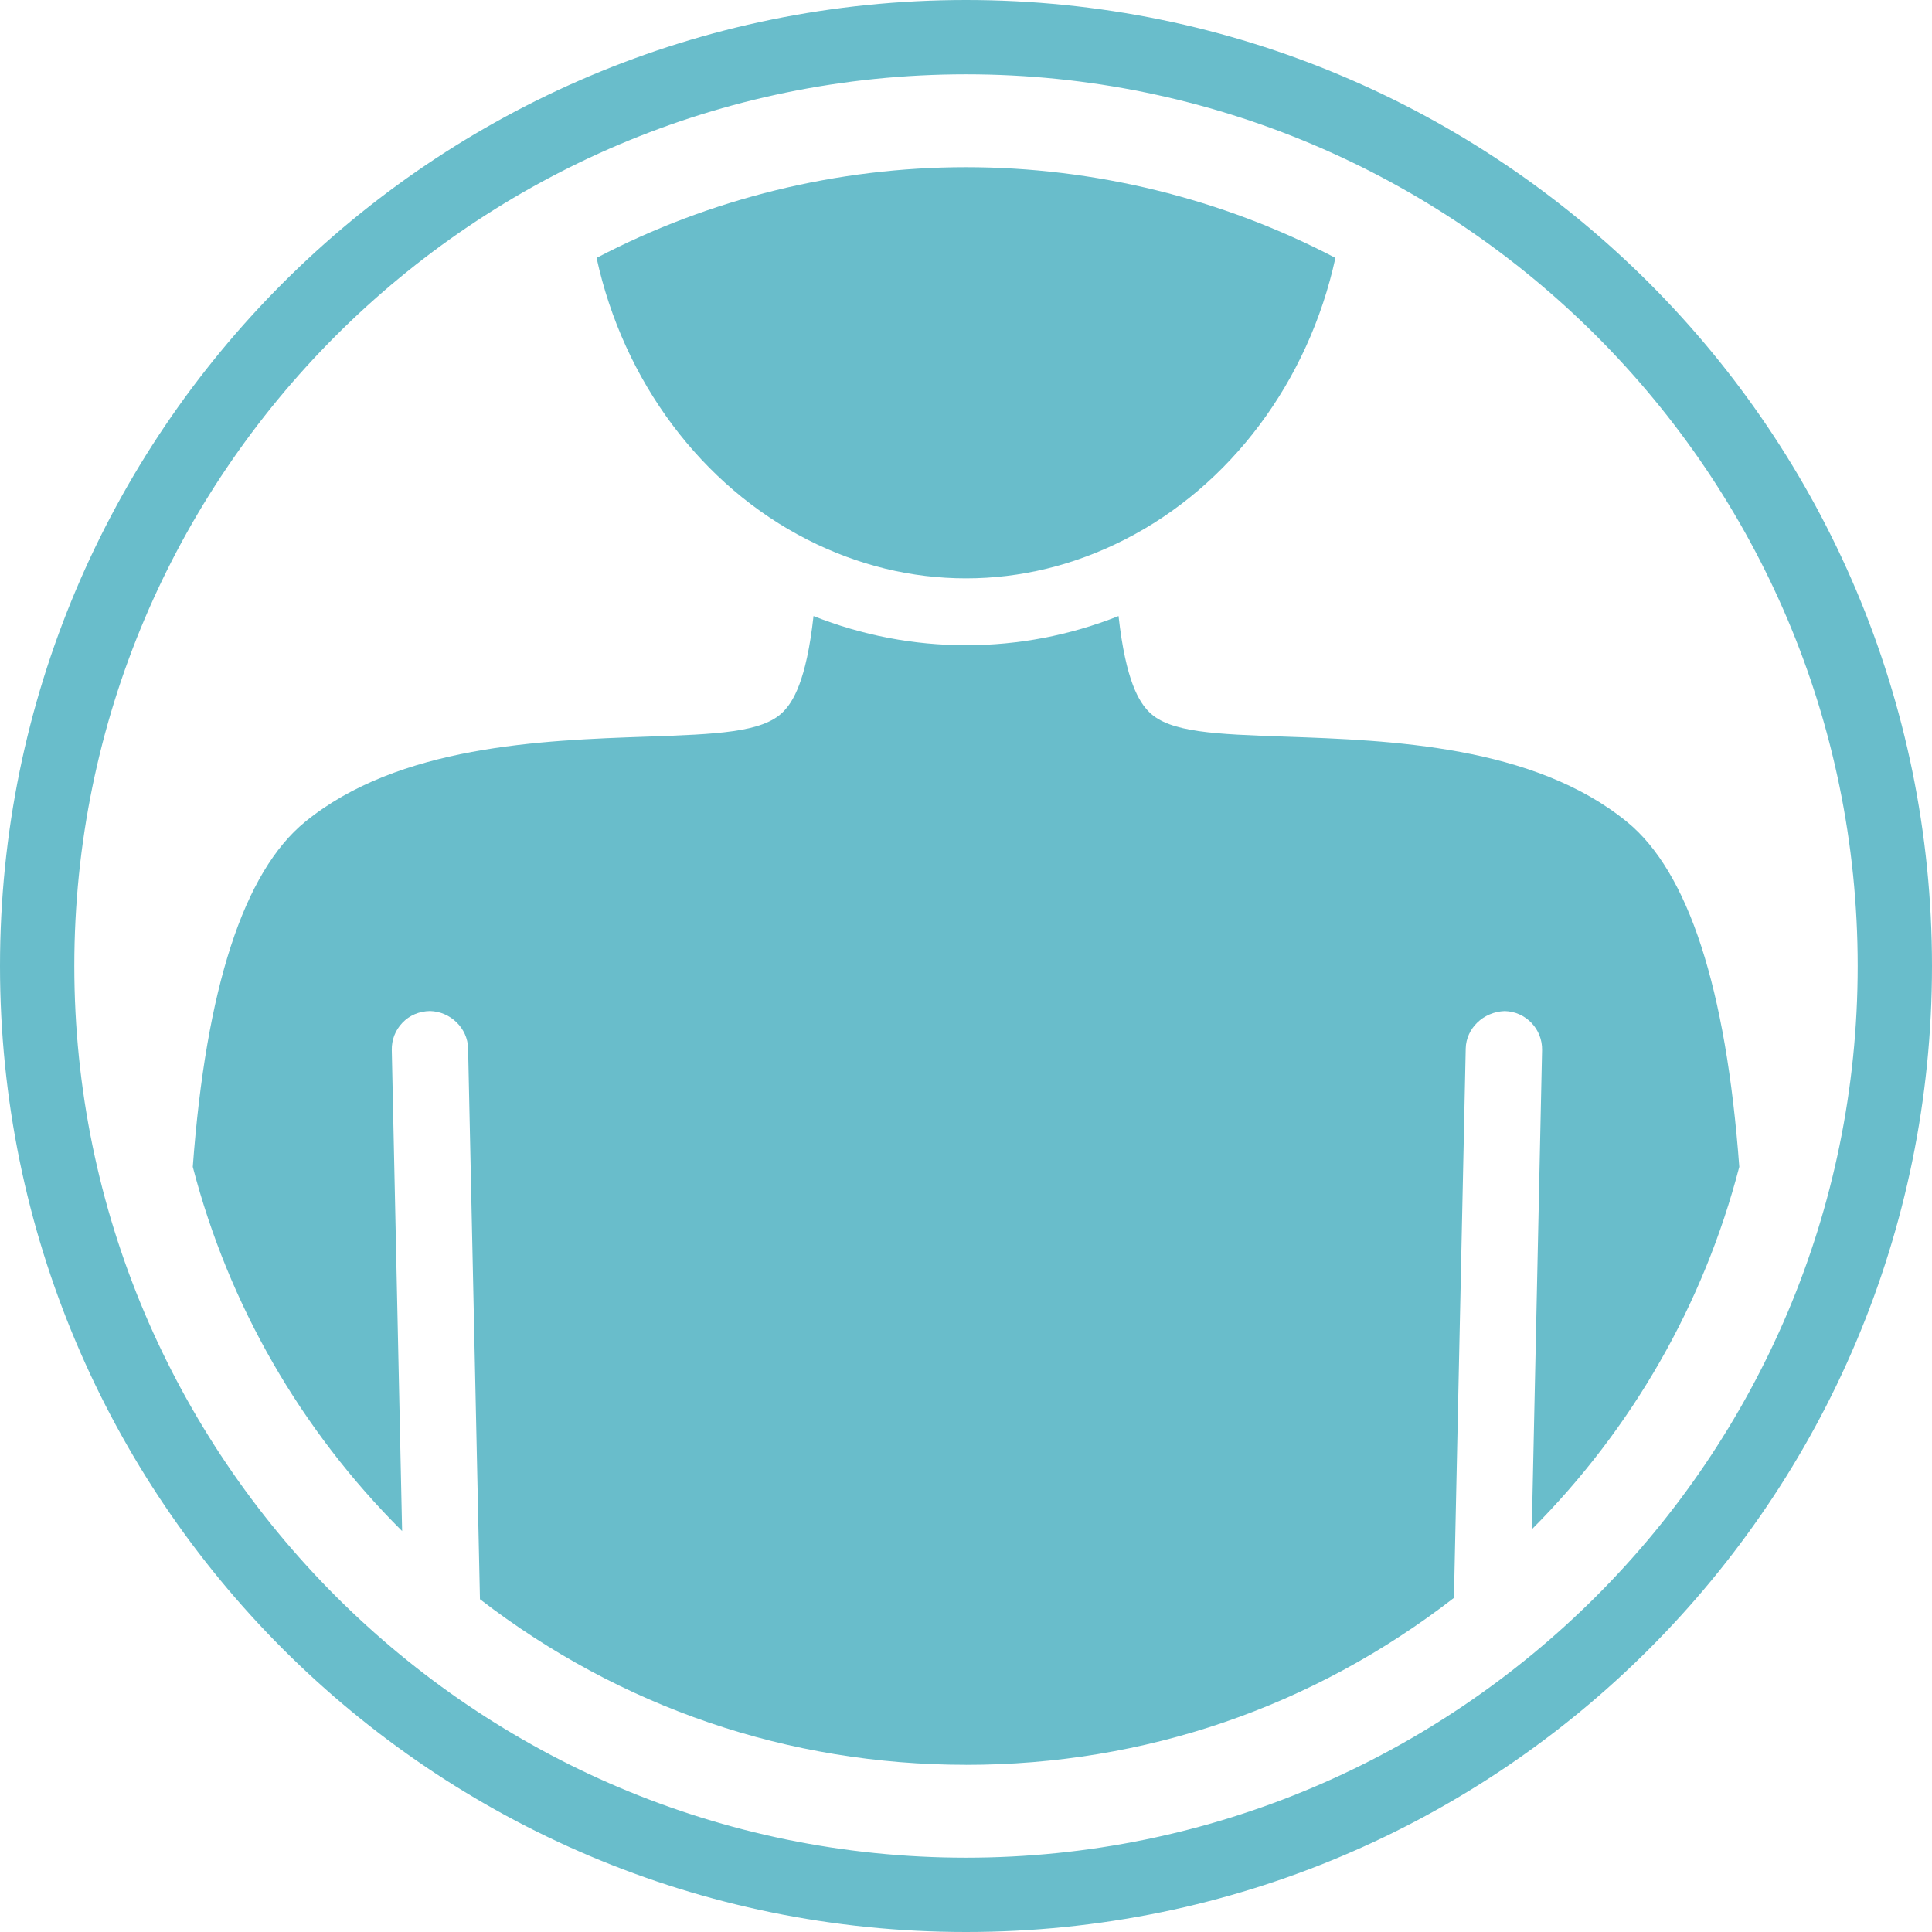 <?xml version="1.0" encoding="UTF-8"?> <svg xmlns="http://www.w3.org/2000/svg" xmlns:xlink="http://www.w3.org/1999/xlink" id="_レイヤー_2" width="52" height="52" viewBox="0 0 52 52"><defs><symbol id="_新規シンボル_1" viewBox="0 0 52 52"><g><g><path d="M26,47.5c-4.776,0-9.294-1.54-13.082-4.457l-.319-14.825c-.011-.541-.471-.992-1.026-1.006-.298,.006-.553,.118-.743,.317-.19,.198-.291,.459-.285,.733l.278,12.947c-2.73-2.72-4.667-6.085-5.634-9.803,.355-4.813,1.372-7.937,3.022-9.285,2.521-2.059,6.377-2.195,9.193-2.294,1.876-.066,3.115-.109,3.669-.663,.267-.267,.628-.825,.823-2.583,1.316,.521,2.693,.785,4.105,.785s2.789-.264,4.105-.785c.195,1.758,.556,2.316,.823,2.583,.553,.554,1.793,.597,3.669,.663,2.816,.099,6.672,.235,9.193,2.294,1.65,1.347,2.667,4.471,3.022,9.285-.96,3.696-2.881,7.045-5.585,9.757l.277-12.9c.012-.566-.439-1.037-1.005-1.05-.58,.019-1.038,.47-1.05,1.006l-.317,14.788c-3.797,2.941-8.332,4.494-13.13,4.494Z" fill="#69bdcb"></path><path d="M26,15.566c-1.472,0-2.907-.35-4.266-1.04-2.852-1.449-4.954-4.266-5.677-7.585,3.053-1.598,6.483-2.441,9.943-2.441s6.89,.843,9.943,2.441c-.723,3.319-2.824,6.137-5.677,7.585-1.359,.69-2.794,1.04-4.266,1.04Z" fill="#69bdcb"></path></g><path d="M26,2c13.234,0,24,10.766,24,24s-10.766,24-24,24S2,39.234,2,26,12.766,2,26,2m0-2C11.641,0,0,11.641,0,26s11.641,26,26,26,26-11.641,26-26S40.359,0,26,0h0Z" fill="#69bdcb"></path></g></symbol></defs><g id="content"><use width="52" height="52" xlink:href="#_新規シンボル_1"></use></g></svg> 